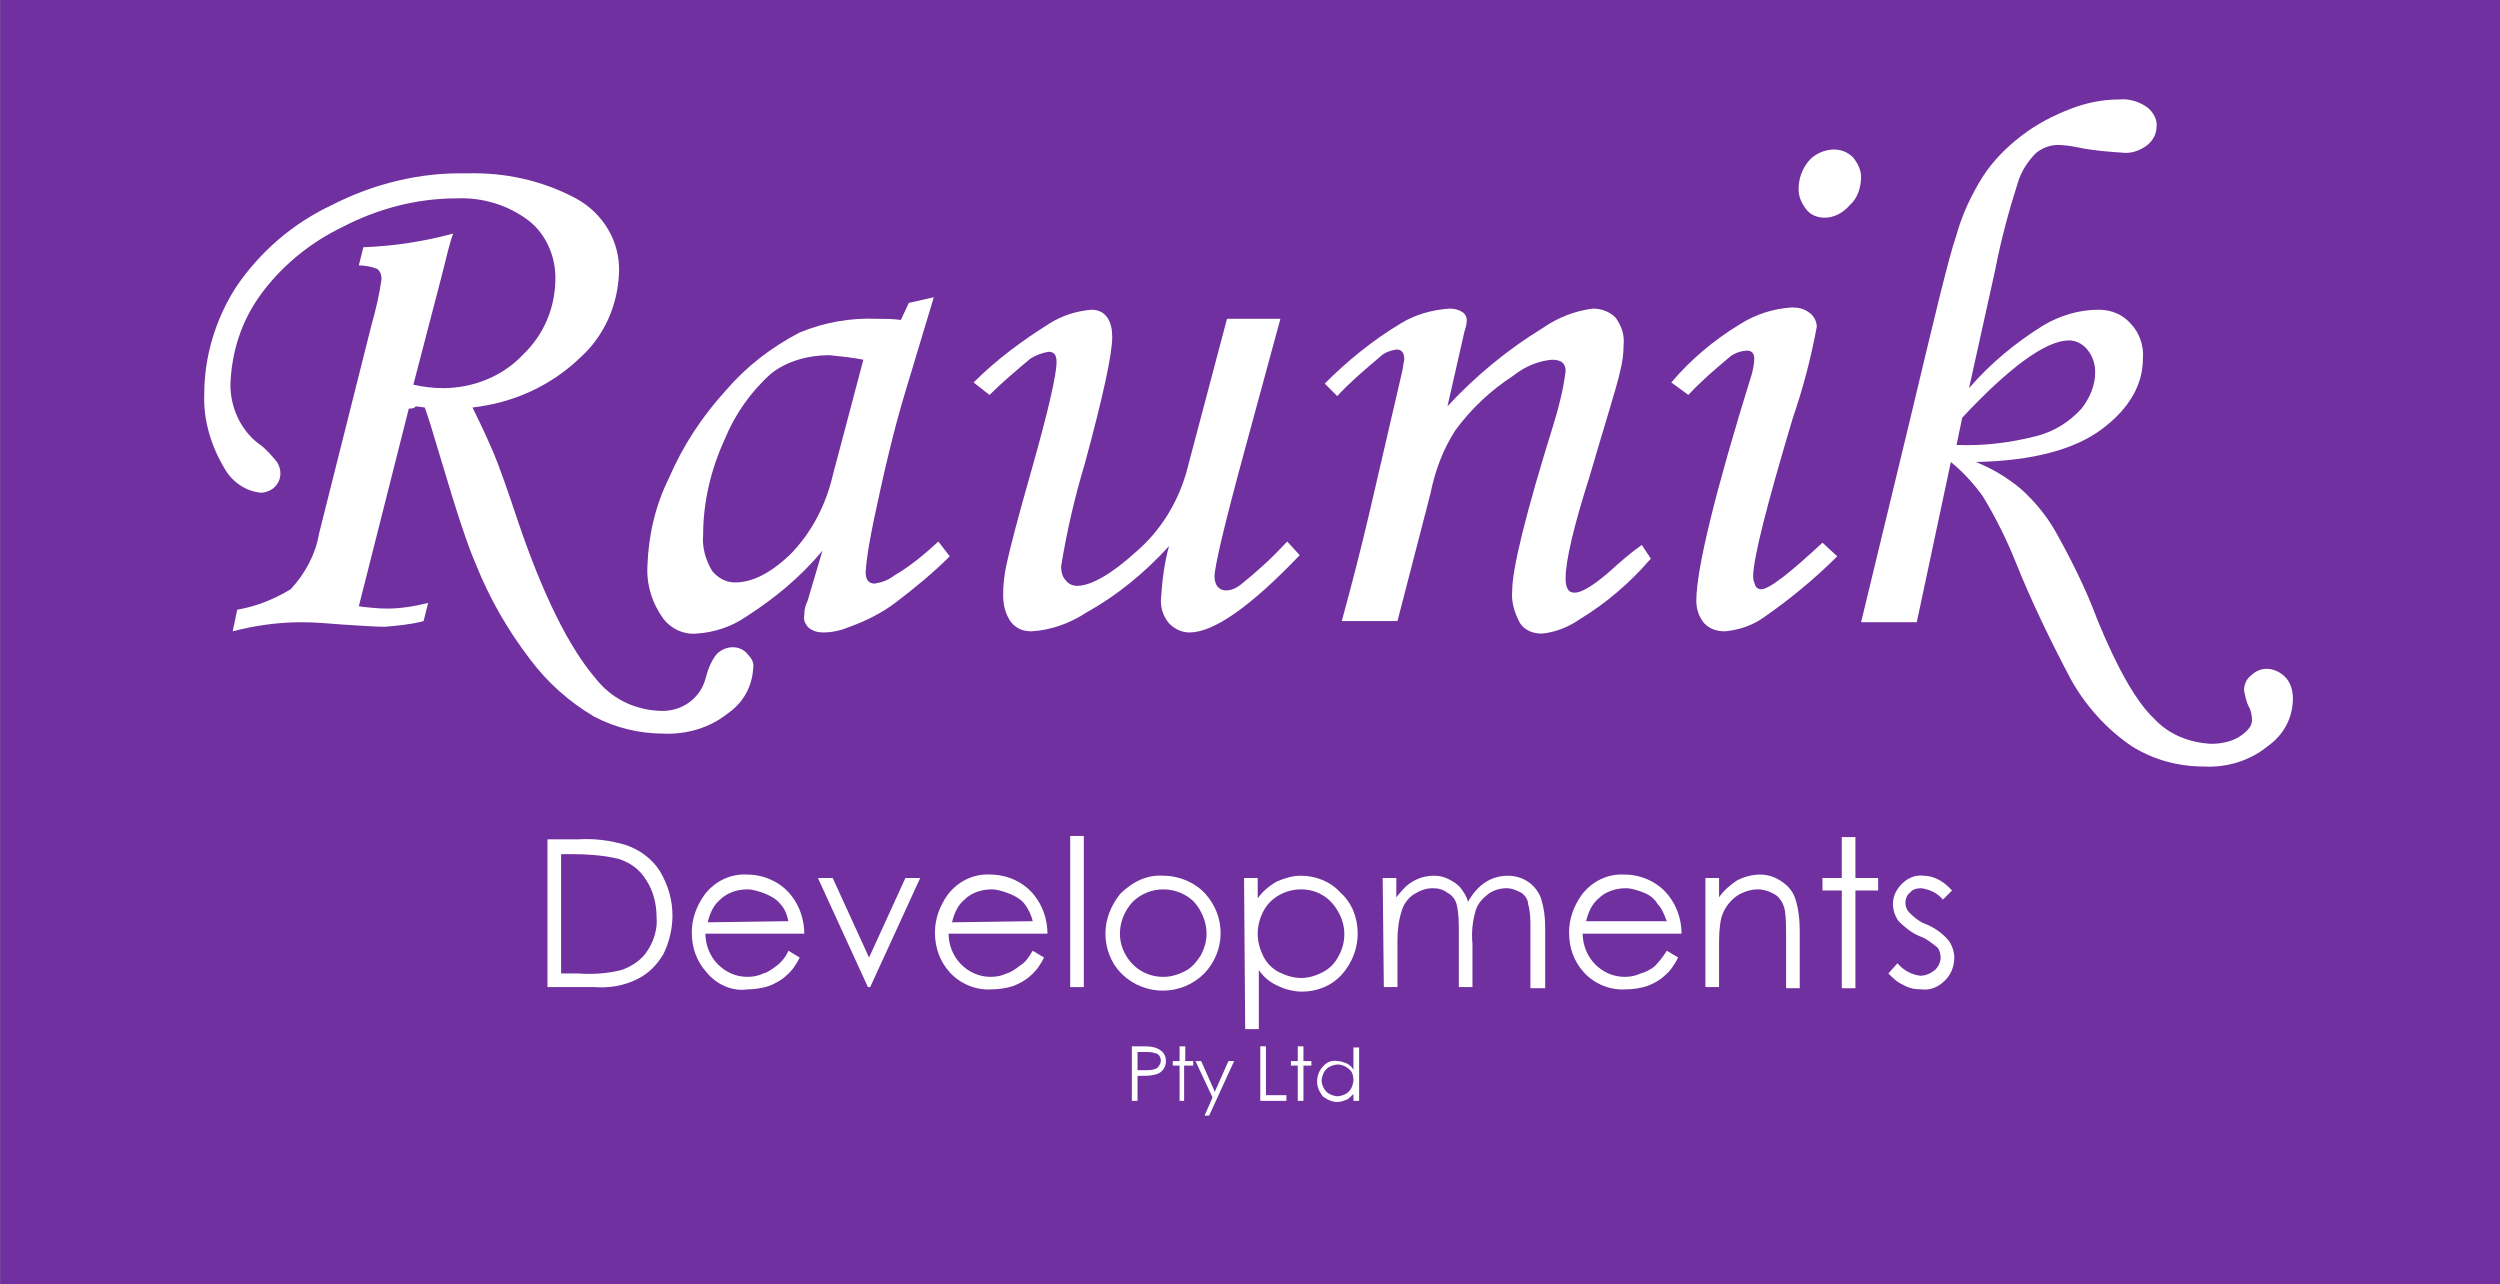 <?xml version="1.0" encoding="utf-8"?>
<!-- Generator: Adobe Illustrator 26.5.0, SVG Export Plug-In . SVG Version: 6.00 Build 0)  -->
<svg version="1.1" id="Layer_1" xmlns="http://www.w3.org/2000/svg" xmlns:xlink="http://www.w3.org/1999/xlink" x="0px" y="0px"
	 viewBox="0 0 220 113" style="enable-background:new 0 0 220 113;" xml:space="preserve">
<rect x="0" y="0" width="220" height="113" fill="#808080" stroke="none"/>
<style type="text/css">
	.st0{fill:#7030A0;}
	.st1{fill:#FFFFFF;}
</style>
<g id="logo-web" transform="translate(-0.379 -8)">
	<rect id="Rectangle_384" x="0.4" y="8" class="st0" width="220" height="113"/>
	<g id="Group_5">
		<g id="Group_1" transform="translate(18.455 16.656)">
			<path id="Path_1" class="st1" d="M17.9,27.3l-4.4,17.4c0.8,0.1,1.7,0.2,2.5,0.2c1.2,0,2.4-0.2,3.6-0.5L19.2,46
				c-1.1,0.3-2.3,0.4-3.4,0.5c-0.9,0-2.1-0.1-3.8-0.2c-1.2-0.1-2.4-0.2-3.6-0.2c-2,0-4.1,0.3-6,0.8L2.8,45c1.7-0.3,3.2-0.9,4.7-1.8
				c1.3-1.4,2.2-3.1,2.5-4.9L14.6,20c0.4-1.4,0.7-2.7,0.9-4.1c0-0.3-0.1-0.7-0.4-0.9c-0.5-0.2-1.1-0.3-1.6-0.3l0.4-1.6
				c2.7-0.1,5.3-0.5,7.9-1.2c-0.3,0.8-0.6,2.1-1,3.7l-2.5,9.6c0.9,0.2,1.8,0.3,2.6,0.3c2.6,0,5.2-1,7-2.9c1.9-1.8,2.9-4.2,2.9-6.8
				c0-1.9-0.8-3.8-2.3-5c-1.8-1.4-4.1-2.1-6.4-2c-3.5,0-6.9,0.9-10,2.5c-2.9,1.4-5.5,3.5-7.4,6.2c-1.6,2.3-2.4,4.9-2.5,7.7
				c0,2,0.9,4,2.5,5.2c0.6,0.4,1.1,1,1.6,1.6c0.2,0.3,0.3,0.7,0.3,1c0,0.5-0.2,0.9-0.5,1.2s-0.8,0.5-1.2,0.5
				c-1.3-0.1-2.5-0.9-3.2-2.1c-1.2-2-1.9-4.3-1.8-6.6c0-3.3,1-6.6,2.8-9.4c2.1-3.1,5-5.6,8.4-7.2c3.7-1.9,7.8-2.9,11.9-2.8
				c3.3-0.1,6.6,0.6,9.6,2.2c2.4,1.3,3.9,3.8,3.8,6.5c-0.1,2.9-1.3,5.6-3.4,7.5c-2.6,2.5-5.9,4-9.5,4.4c1,2,1.6,3.4,1.9,4.1
				c0.5,1.2,1.2,3.2,2.1,5.9c2.2,6.5,4.5,11.1,6.8,13.8c1.4,1.8,3.4,2.8,5.7,2.9c1.8,0.1,3.5-1,4-2.8c0.2-0.8,0.5-1.6,1-2.2
				c0.4-0.4,0.9-0.6,1.4-0.6s1,0.2,1.3,0.6c0.4,0.4,0.6,0.8,0.5,1.3c-0.1,1.6-0.9,3-2.2,3.9c-1.6,1.3-3.7,1.9-5.7,1.8
				c-2.1,0-4.2-0.5-6.1-1.5c-2.2-1.3-4.1-3-5.6-5c-2-2.6-3.6-5.4-4.8-8.4c-0.7-1.6-1.7-4.6-3-9c-0.8-2.7-1.3-4.3-1.5-4.8l-0.8-0.1
				C18.4,27.3,18.1,27.3,17.9,27.3L17.9,27.3z"/>
			<path id="Path_2" class="st1" d="M61.9,18l2.2-0.5l-2.5,8.3c-1,3.3-1.9,7.1-2.8,11.4c-0.3,1.5-0.6,3-0.7,4.5c0,0.7,0.3,1,0.8,1
				c0.6-0.1,1.2-0.3,1.7-0.7c1.4-0.8,2.7-1.9,3.9-3l1,1.3c-1.5,1.5-3.1,2.8-4.8,4.1c-1.2,0.9-2.6,1.6-4,2.1C56,46.8,55.2,47,54.4,47
				c-0.5,0-0.9-0.1-1.3-0.4c-0.3-0.3-0.5-0.7-0.4-1.1c0-0.5,0.1-0.9,0.3-1.3l1.3-4.4c-1.9,2.3-4.2,4.2-6.7,5.8
				c-1.3,0.9-2.8,1.4-4.4,1.5c-1.1,0.1-2.2-0.4-2.9-1.3c-1-1.4-1.5-3-1.4-4.7c0.1-2.7,0.7-5.3,1.9-7.7c1.2-2.8,2.9-5.4,5-7.7
				c1.8-2.1,4-3.8,6.5-5.1c2.2-0.9,4.5-1.3,6.8-1.2c0.7,0,1.4,0,2.1,0.1L61.9,18L61.9,18z M57.9,23c-1-0.2-2-0.3-3-0.4
				c-1.8,0-3.7,0.5-5.1,1.6c-1.8,1.6-3.2,3.6-4.1,5.8c-1.2,2.6-1.9,5.5-1.9,8.4c-0.1,1.1,0.2,2.2,0.8,3.2c0.5,0.6,1.2,1,2,1
				c1.5,0,3.1-0.8,4.8-2.4c1.9-1.9,3.2-4.4,3.8-7L57.9,23L57.9,23z"/>
			<path id="Path_3" class="st1" d="M89.9,19.4h4.7l-3.1,11.4c-1.8,6.6-2.7,10.4-2.7,11.3c0,0.3,0.1,0.7,0.3,0.9
				c0.2,0.2,0.4,0.3,0.7,0.3c0.5,0,0.9-0.2,1.3-0.5c1.5-1.2,2.8-2.4,4.1-3.8l1.1,1.2c-4.4,4.6-7.6,6.8-9.7,6.8
				c-0.7,0-1.3-0.3-1.8-0.8c-0.5-0.6-0.8-1.4-0.7-2.3c0.1-1.5,0.3-3.1,0.7-4.5c-2.1,2.3-4.5,4.3-7.2,5.8c-1.5,1-3.2,1.6-4.9,1.7
				c-0.7,0-1.3-0.2-1.8-0.8c-0.5-0.7-0.7-1.5-0.7-2.4s0.1-1.8,0.3-2.7c0.3-1.4,1-4.1,2.2-8.3c1.5-5.3,2.2-8.4,2.2-9.5
				c0-0.6-0.2-0.9-0.7-0.9c-0.6,0.1-1.1,0.3-1.6,0.6C71.3,24,70.1,25,69,26.1L67.6,25c2-2,4.3-3.7,6.7-5.2c1.1-0.7,2.4-1.1,3.7-1.2
				c0.5,0,1,0.2,1.3,0.6c0.4,0.5,0.5,1.2,0.5,1.8c0,1.5-0.8,5.2-2.4,11.1c-0.9,3-1.6,6-2.1,9.1c0,0.4,0.1,0.9,0.4,1.2
				c0.2,0.3,0.6,0.5,1,0.5c1.2,0,3-1,5.2-3c2.1-1.8,3.6-4.2,4.4-6.9L89.9,19.4L89.9,19.4z"/>
			<path id="Path_4" class="st1" d="M99.6,26.2l-1.1-1.1c2-2,4.2-3.8,6.7-5.3c1.3-0.8,2.8-1.2,4.3-1.3c0.4,0,0.8,0.1,1.1,0.3
				c0.2,0.1,0.4,0.4,0.4,0.7c0,0.4-0.1,0.7-0.2,1l-1.5,6.6c2.5-2.7,5.3-5,8.4-6.9c1.3-0.9,2.8-1.5,4.4-1.7c0.8,0,1.5,0.3,2,0.8
				c0.5,0.7,0.8,1.5,0.7,2.4c0,0.8-0.1,1.5-0.3,2.3c-0.3,1.4-1.3,4.5-2.7,9.3c-1.4,4.4-2.1,7.4-2.1,8.9c0,0.3,0,0.7,0.2,1
				c0.1,0.2,0.3,0.3,0.6,0.3c0.6,0,1.6-0.6,3-1.8c1-0.9,1.9-1.7,2.9-2.4l0.8,1.2c-1.8,2.1-3.9,3.9-6.2,5.3c-1,0.7-2.2,1.2-3.4,1.3
				c-0.8,0-1.5-0.3-1.9-0.9c-0.5-0.9-0.8-1.9-0.7-2.9c0-1.9,1.2-6.8,3.6-14.5c0.5-1.6,0.9-3.2,1.1-4.8c0-0.7-0.4-1-1.2-1
				c-1.2,0.1-2.4,0.6-3.4,1.4c-2,1.3-3.7,2.9-5.1,4.8c-1.1,1.7-1.8,3.6-2.2,5.6L104.9,46H100c0.9-3.3,1.7-6.4,2.4-9.4l2.9-12.5
				c0.1-0.4,0.1-0.7,0.2-1.1c0-0.6-0.2-0.9-0.7-0.9c-0.6,0.1-1.1,0.3-1.5,0.7C102,23.9,100.7,25,99.6,26.2L99.6,26.2z"/>
			<path id="Path_5" class="st1" d="M130.5,26.1L129,25c1.7-2,3.7-3.7,6-5.1c1.4-0.9,3-1.4,4.6-1.5c0.6,0,1.1,0.1,1.6,0.5
				c0.4,0.3,0.6,0.8,0.6,1.2c-0.5,2.7-1.2,5.4-2.1,8c-2.3,7.7-3.5,12.4-3.5,14c0,0.3,0.1,0.5,0.2,0.8c0.1,0.2,0.3,0.3,0.5,0.3
				c0.7,0,2.5-1.4,5.4-4.1l1.3,1.2c-2,2-4.2,3.8-6.5,5.4c-1,0.7-2.2,1.1-3.4,1.2c-0.7,0-1.3-0.2-1.8-0.7c-0.5-0.6-0.7-1.3-0.7-2
				c0-2.7,1.6-9.4,4.9-20c0.1-0.4,0.2-0.9,0.2-1.3s-0.2-0.7-0.6-0.7c-0.5,0-1.1,0.2-1.5,0.5C132.9,23.8,131.6,24.9,130.5,26.1
				L130.5,26.1z M143.3,4.5c0.6,0,1.2,0.2,1.7,0.7c0.4,0.5,0.7,1.1,0.7,1.7c0,0.9-0.3,1.9-1,2.5c-0.6,0.7-1.4,1.1-2.2,1.1
				c-0.6,0-1.2-0.2-1.6-0.7c-0.4-0.5-0.7-1.1-0.7-1.8c0-0.9,0.3-1.8,0.9-2.5C141.6,4.9,142.5,4.5,143.3,4.5L143.3,4.5z"/>
			<path id="Path_6" class="st1" d="M150.6,46.1h-4.9l4.3-17.8c2.1-8.8,3.4-14.3,4.1-16.3c0.5-1.8,1.3-3.5,2.3-5.1
				c0.9-1.4,2.1-2.6,3.4-3.6c1.3-1,2.8-1.8,4.4-2.4c1.3-0.5,2.7-0.8,4.2-0.8c0.9-0.1,1.8,0.2,2.5,0.7c0.5,0.4,0.9,1.1,0.8,1.7
				c0,0.6-0.3,1.2-0.8,1.6c-0.5,0.4-1.2,0.7-1.9,0.7c-1.5-0.1-2.9-0.2-4.3-0.5c-0.5-0.1-1.1-0.2-1.7-0.2c-0.7,0-1.4,0.3-1.9,0.7
				c-0.7,0.7-1.3,1.6-1.6,2.6c-0.8,2.5-1.5,5.1-2,7.7l-2.3,10.4c1.9-2.2,4.1-4,6.5-5.5c1.5-0.9,3.2-1.4,4.9-1.4
				c1.1,0,2.1,0.4,2.8,1.2c0.8,0.8,1.2,2,1.1,3.1c0,2.3-1.2,4.4-3.6,6.2c-2.4,1.8-6.1,2.8-11.1,2.9c1.5,0.6,2.8,1.4,4,2.4
				c1.2,1.1,2.2,2.3,3,3.7c1.4,2.5,2.7,5.1,3.7,7.8c1.8,4.4,3.5,7.3,5,8.7c1.3,1.4,3.1,2.1,5,2.2c0.9,0,1.9-0.2,2.6-0.7
				c0.7-0.5,1-0.9,1-1.4c0-0.4-0.1-0.9-0.3-1.2c-0.2-0.4-0.3-0.9-0.4-1.4c0-0.5,0.2-1,0.6-1.3c0.4-0.4,0.9-0.6,1.4-0.6
				c0.6,0,1.2,0.3,1.6,0.7c0.5,0.5,0.7,1.2,0.7,1.9c0,1.7-0.8,3.2-2.2,4.2c-1.6,1.3-3.6,1.9-5.6,1.8c-2.3,0-4.5-0.6-6.4-1.8
				c-2.2-1.5-4-3.5-5.3-5.8c-1.8-3.4-3.5-6.9-4.9-10.4c-0.8-2-1.8-4-2.9-5.8c-0.8-1.1-1.7-2.1-2.8-3L150.6,46.1L150.6,46.1z
				 M154.1,30.5c2.4,0.1,4.8-0.2,7.1-0.8c1.5-0.4,2.8-1.2,3.9-2.4c0.7-0.9,1.2-2,1.2-3.2c0-0.7-0.2-1.4-0.7-2
				c-0.4-0.5-1-0.8-1.6-0.8c-2,0-5.2,2.3-9.4,6.8L154.1,30.5L154.1,30.5z"/>
		</g>
		<g id="Group_4" transform="translate(48.556 87.564)">
			<g id="Group_2">
				<path id="Path_7" class="st1" d="M0,7.3v-13h2.7c1.4-0.1,2.9,0.1,4.2,0.5c1.2,0.4,2.3,1.2,3,2.3C10.6-1.7,11-0.4,11,1
					c0,1.2-0.3,2.4-0.8,3.4c-0.6,1-1.3,1.7-2.3,2.2C6.7,7.2,5.4,7.4,4.1,7.3H0L0,7.3z M1.2,6.1h1.5c1.3,0.1,2.6,0,3.8-0.3
					c0.9-0.3,1.8-0.9,2.3-1.7c0.6-0.9,0.9-2,0.8-3c0-1.1-0.3-2.3-0.9-3.2C8.1-3.1,7.2-3.7,6.2-4c-1.3-0.3-2.7-0.4-4-0.4h-1V6.1
					L1.2,6.1z"/>
				<path id="Path_8" class="st1" d="M21.2,4.1l1,0.6c-0.3,0.6-0.7,1.2-1.2,1.6c-0.4,0.4-1,0.7-1.5,0.9c-0.6,0.2-1.3,0.3-1.9,0.3
					C16.3,7.7,14.9,7.1,14,6c-0.9-1-1.3-2.2-1.3-3.5c0-1.2,0.4-2.3,1.1-3.3c0.9-1.2,2.3-1.9,3.8-1.8c1.5,0,3,0.7,3.9,1.9
					c0.7,0.9,1.1,2.1,1.1,3.3h-8.7c0,1,0.4,2,1.1,2.7c0.7,0.7,1.6,1.1,2.6,1.1c0.5,0,1-0.1,1.4-0.3c0.4-0.1,0.8-0.4,1.2-0.7
					C20.6,5.1,21,4.6,21.2,4.1L21.2,4.1z M21.2,1.5C21.1,1,20.9,0.4,20.5,0c-0.3-0.4-0.8-0.7-1.3-0.9s-1.1-0.4-1.6-0.4
					c-0.9,0-1.8,0.3-2.4,0.9c-0.6,0.5-0.9,1.2-1.1,2L21.2,1.5L21.2,1.5z"/>
				<path id="Path_9" class="st1" d="M23.8-2.3h1.3l3.2,7l3.2-7h1.3l-4.4,9.6h-0.2L23.8-2.3L23.8-2.3z"/>
				<path id="Path_10" class="st1" d="M42.7,4.1l1,0.6c-0.3,0.6-0.7,1.2-1.2,1.6c-0.4,0.4-1,0.7-1.5,0.9c-0.6,0.2-1.3,0.3-1.9,0.3
					C37.7,7.6,36.3,7,35.4,6s-1.3-2.2-1.3-3.5c0-1.2,0.4-2.3,1.1-3.3C36.1-2,37.5-2.7,39-2.6c1.5,0,3,0.7,3.9,1.9
					C43.6,0.2,44,1.4,44,2.6h-8.7c0,1,0.4,2,1.1,2.7C37.1,6,38,6.4,39,6.4c0.5,0,1-0.1,1.4-0.3c0.4-0.1,0.8-0.4,1.2-0.7
					C42.1,5.1,42.4,4.6,42.7,4.1L42.7,4.1z M42.7,1.5C42.6,1,42.3,0.4,42,0s-0.8-0.7-1.3-0.9s-1.1-0.4-1.6-0.4
					c-0.9,0-1.8,0.3-2.4,0.9c-0.6,0.5-0.9,1.2-1.1,2L42.7,1.5L42.7,1.5z"/>
				<path id="Path_11" class="st1" d="M46-6h1.2V7.3H46V-6z"/>
				<path id="Path_12" class="st1" d="M54.2-2.5c1.4,0,2.8,0.6,3.7,1.6c1.8,2,1.8,5-0.1,7c-2,2-5.2,2-7.2,0.1c0,0,0,0-0.1-0.1
					c-0.9-0.9-1.4-2.2-1.4-3.5s0.5-2.5,1.3-3.5C51.5-2,52.8-2.6,54.2-2.5L54.2-2.5z M54.2-1.3c-1,0-2,0.4-2.7,1.1
					C50.3,1.1,50,3,50.9,4.5c0.7,1.2,1.9,1.9,3.3,1.9c0.7,0,1.3-0.2,1.9-0.5c0.6-0.3,1-0.8,1.4-1.4C57.8,3.9,58,3.3,58,2.6
					c0-1-0.4-2-1.1-2.8C56.2-0.9,55.2-1.3,54.2-1.3z"/>
				<path id="Path_13" class="st1" d="M61.3-2.3h1.2v1.8c0.4-0.6,1-1.1,1.7-1.5c0.7-0.3,1.4-0.5,2.1-0.5c1.3,0,2.6,0.5,3.5,1.5
					c1,0.9,1.5,2.2,1.5,3.6c0,1.3-0.5,2.6-1.4,3.6s-2.2,1.5-3.5,1.5c-0.7,0-1.5-0.2-2.1-0.5c-0.7-0.3-1.3-0.8-1.7-1.4V11h-1.2
					L61.3-2.3L61.3-2.3z M66.3-1.3c-1,0-2,0.4-2.7,1.1s-1.1,1.8-1.1,2.8c0,0.7,0.2,1.4,0.5,2s0.8,1.1,1.4,1.4s1.3,0.5,1.9,0.5
					c0.7,0,1.3-0.2,1.9-0.5s1.1-0.8,1.4-1.4c0.7-1.2,0.7-2.7,0-3.9C68.9-0.6,67.7-1.3,66.3-1.3L66.3-1.3z"/>
				<path id="Path_14" class="st1" d="M73.5-2.3h1.2v1.7c0.4-0.5,0.8-1,1.3-1.3c0.6-0.4,1.3-0.6,2-0.6c0.5,0,0.9,0.1,1.3,0.3
					s0.7,0.4,1,0.7c0.3,0.4,0.6,0.8,0.7,1.3c0.4-0.7,0.9-1.3,1.5-1.7s1.3-0.6,2-0.6c1.3,0,2.4,0.7,2.9,1.9c0.3,0.9,0.4,1.8,0.4,2.7
					v5.3h-1.3V2.1c0-0.7,0-1.4-0.2-2.1c0-0.4-0.3-0.8-0.6-1c-0.4-0.2-0.8-0.4-1.3-0.4c-0.6,0-1.2,0.2-1.6,0.5
					c-0.5,0.4-0.9,0.8-1.1,1.4c-0.3,1-0.4,2-0.3,3v3.8h-1.2V2.4c0-0.8,0-1.6-0.2-2.4c-0.1-0.4-0.4-0.8-0.8-1
					c-0.4-0.3-0.8-0.4-1.3-0.4c-0.6,0-1.1,0.2-1.6,0.5s-0.9,0.8-1.1,1.4c-0.3,0.9-0.4,1.8-0.4,2.7v4.1h-1.2L73.5-2.3L73.5-2.3z"/>
				<path id="Path_15" class="st1" d="M98.5,4.1l1,0.6c-0.3,0.6-0.7,1.2-1.2,1.6c-0.4,0.4-1,0.7-1.5,0.9c-0.6,0.2-1.3,0.3-1.9,0.3
					C93.5,7.6,92.1,7,91.2,6c-0.9-1-1.3-2.2-1.3-3.5c0-1.2,0.4-2.3,1.1-3.3c0.9-1.2,2.3-1.9,3.8-1.8c1.5,0,3,0.7,3.9,1.9
					c0.7,0.9,1.1,2.1,1.1,3.3h-8.7c0,1,0.4,2,1.1,2.7s1.6,1.1,2.6,1.1c0.5,0,1-0.1,1.4-0.3C96.6,6,97,5.8,97.4,5.5
					C97.8,5.1,98.2,4.6,98.5,4.1L98.5,4.1z M98.5,1.5C98.3,1,98.1,0.4,97.7,0c-0.3-0.5-0.7-0.8-1.2-1s-1.1-0.4-1.6-0.4
					c-0.9,0-1.8,0.3-2.4,0.9c-0.6,0.5-0.9,1.2-1.1,2H98.5L98.5,1.5z"/>
				<path id="Path_16" class="st1" d="M101.9-2.3h1.2v1.7c0.4-0.6,1-1.1,1.6-1.5c0.6-0.3,1.3-0.5,2-0.5s1.3,0.2,1.9,0.6
					s1,0.9,1.2,1.5c0.3,0.9,0.4,1.9,0.4,2.9v5H109V2.8c0-0.7,0-1.5-0.1-2.2c-0.1-0.6-0.4-1.1-0.8-1.4c-0.5-0.3-1-0.5-1.6-0.5
					c-0.7,0-1.5,0.3-2,0.7c-0.6,0.5-1,1.1-1.2,1.8c-0.2,0.9-0.2,1.7-0.2,2.6v3.5h-1.2L101.9-2.3L101.9-2.3z"/>
				<path id="Path_17" class="st1" d="M113.9-5.9h1.2v3.6h2v1.1h-2v8.6h-1.2v-8.6h-1.7v-1.1h1.7V-5.9z"/>
				<path id="Path_18" class="st1" d="M123.6-1.2l-0.8,0.8c-0.5-0.6-1.2-0.9-1.9-1c-0.4,0-0.8,0.1-1,0.4c-0.3,0.2-0.4,0.6-0.4,0.9
					s0.1,0.6,0.4,0.9c0.4,0.4,0.9,0.8,1.5,1c0.7,0.3,1.4,0.8,1.9,1.4c0.3,0.4,0.5,1,0.5,1.5c0,0.8-0.3,1.5-0.8,2
					c-0.6,0.6-1.3,0.9-2.1,0.8c-0.6,0-1.1-0.1-1.6-0.4c-0.5-0.2-0.9-0.6-1.3-1l0.8-0.9c0.5,0.6,1.2,1,2,1.1c0.5,0,0.9-0.2,1.3-0.5
					c0.3-0.3,0.5-0.7,0.5-1.1c0-0.3-0.1-0.7-0.3-0.9c-0.5-0.4-1-0.8-1.6-1c-0.7-0.3-1.3-0.8-1.8-1.3c-0.3-0.4-0.5-1-0.5-1.5
					c0-0.7,0.3-1.3,0.8-1.8s1.2-0.8,1.9-0.7C122-2.5,122.9-2,123.6-1.2L123.6-1.2z"/>
			</g>
			<g id="Group_3" transform="translate(51.426 18.411)">
				<path id="Path_19" class="st1" d="M0-5.9h0.9c0.4,0,0.7,0,1.1,0.1c0.3,0.1,0.5,0.2,0.7,0.4S3-4.9,3-4.6C3-4,2.6-3.5,2-3.4
					C1.6-3.3,1.2-3.3,0.8-3.3H0.5v2.2H0V-5.9L0-5.9z M0.5-5.4v1.6h0.8c0.2,0,0.5,0,0.7-0.1c0.1,0,0.3-0.1,0.4-0.3
					c0.2-0.3,0.2-0.6,0-0.9C2.3-5.2,2.2-5.3,2-5.3C1.8-5.4,1.5-5.4,1.3-5.4H0.5L0.5-5.4z"/>
				<path id="Path_20" class="st1" d="M4.2-5.9h0.5v1.3h0.7v0.4H4.6v3.1H4.2v-3.1H3.6v-0.4h0.6V-5.9z"/>
				<path id="Path_21" class="st1" d="M5.6-4.6h0.5l1.2,2.7l1.2-2.7H9L6.8,0.2H6.4l0.7-1.6L5.6-4.6L5.6-4.6z"/>
				<path id="Path_22" class="st1" d="M11.3-5.9h0.5v4.3h1.8v0.5h-2.3V-5.9L11.3-5.9z"/>
				<path id="Path_23" class="st1" d="M14.6-5.9h0.5v1.3h0.7v0.4h-0.7v3.1h-0.5v-3.1H14v-0.4h0.6V-5.9z"/>
				<path id="Path_24" class="st1" d="M20-6v4.9h-0.5v-0.6c-0.2,0.2-0.4,0.4-0.6,0.5C18.6-1.1,18.4-1,18.1-1c-0.5,0-0.9-0.2-1.3-0.5
					c-0.3-0.4-0.5-0.8-0.5-1.3s0.2-1,0.5-1.3c0.3-0.4,0.8-0.6,1.3-0.5c0.3,0,0.5,0.1,0.8,0.2c0.2,0.1,0.5,0.3,0.6,0.6v-2H20V-6z
					 M18.1-4.3c-0.2,0-0.5,0.1-0.7,0.2S17-3.8,16.9-3.6s-0.2,0.5-0.2,0.7c0,0.3,0.1,0.5,0.2,0.7s0.3,0.4,0.5,0.5s0.5,0.2,0.7,0.2
					s0.5-0.1,0.7-0.2s0.4-0.3,0.5-0.5s0.2-0.5,0.2-0.7c0-0.4-0.1-0.8-0.4-1C18.9-4.1,18.5-4.3,18.1-4.3L18.1-4.3z"/>
			</g>
		</g>
	</g>
</g>
</svg>
